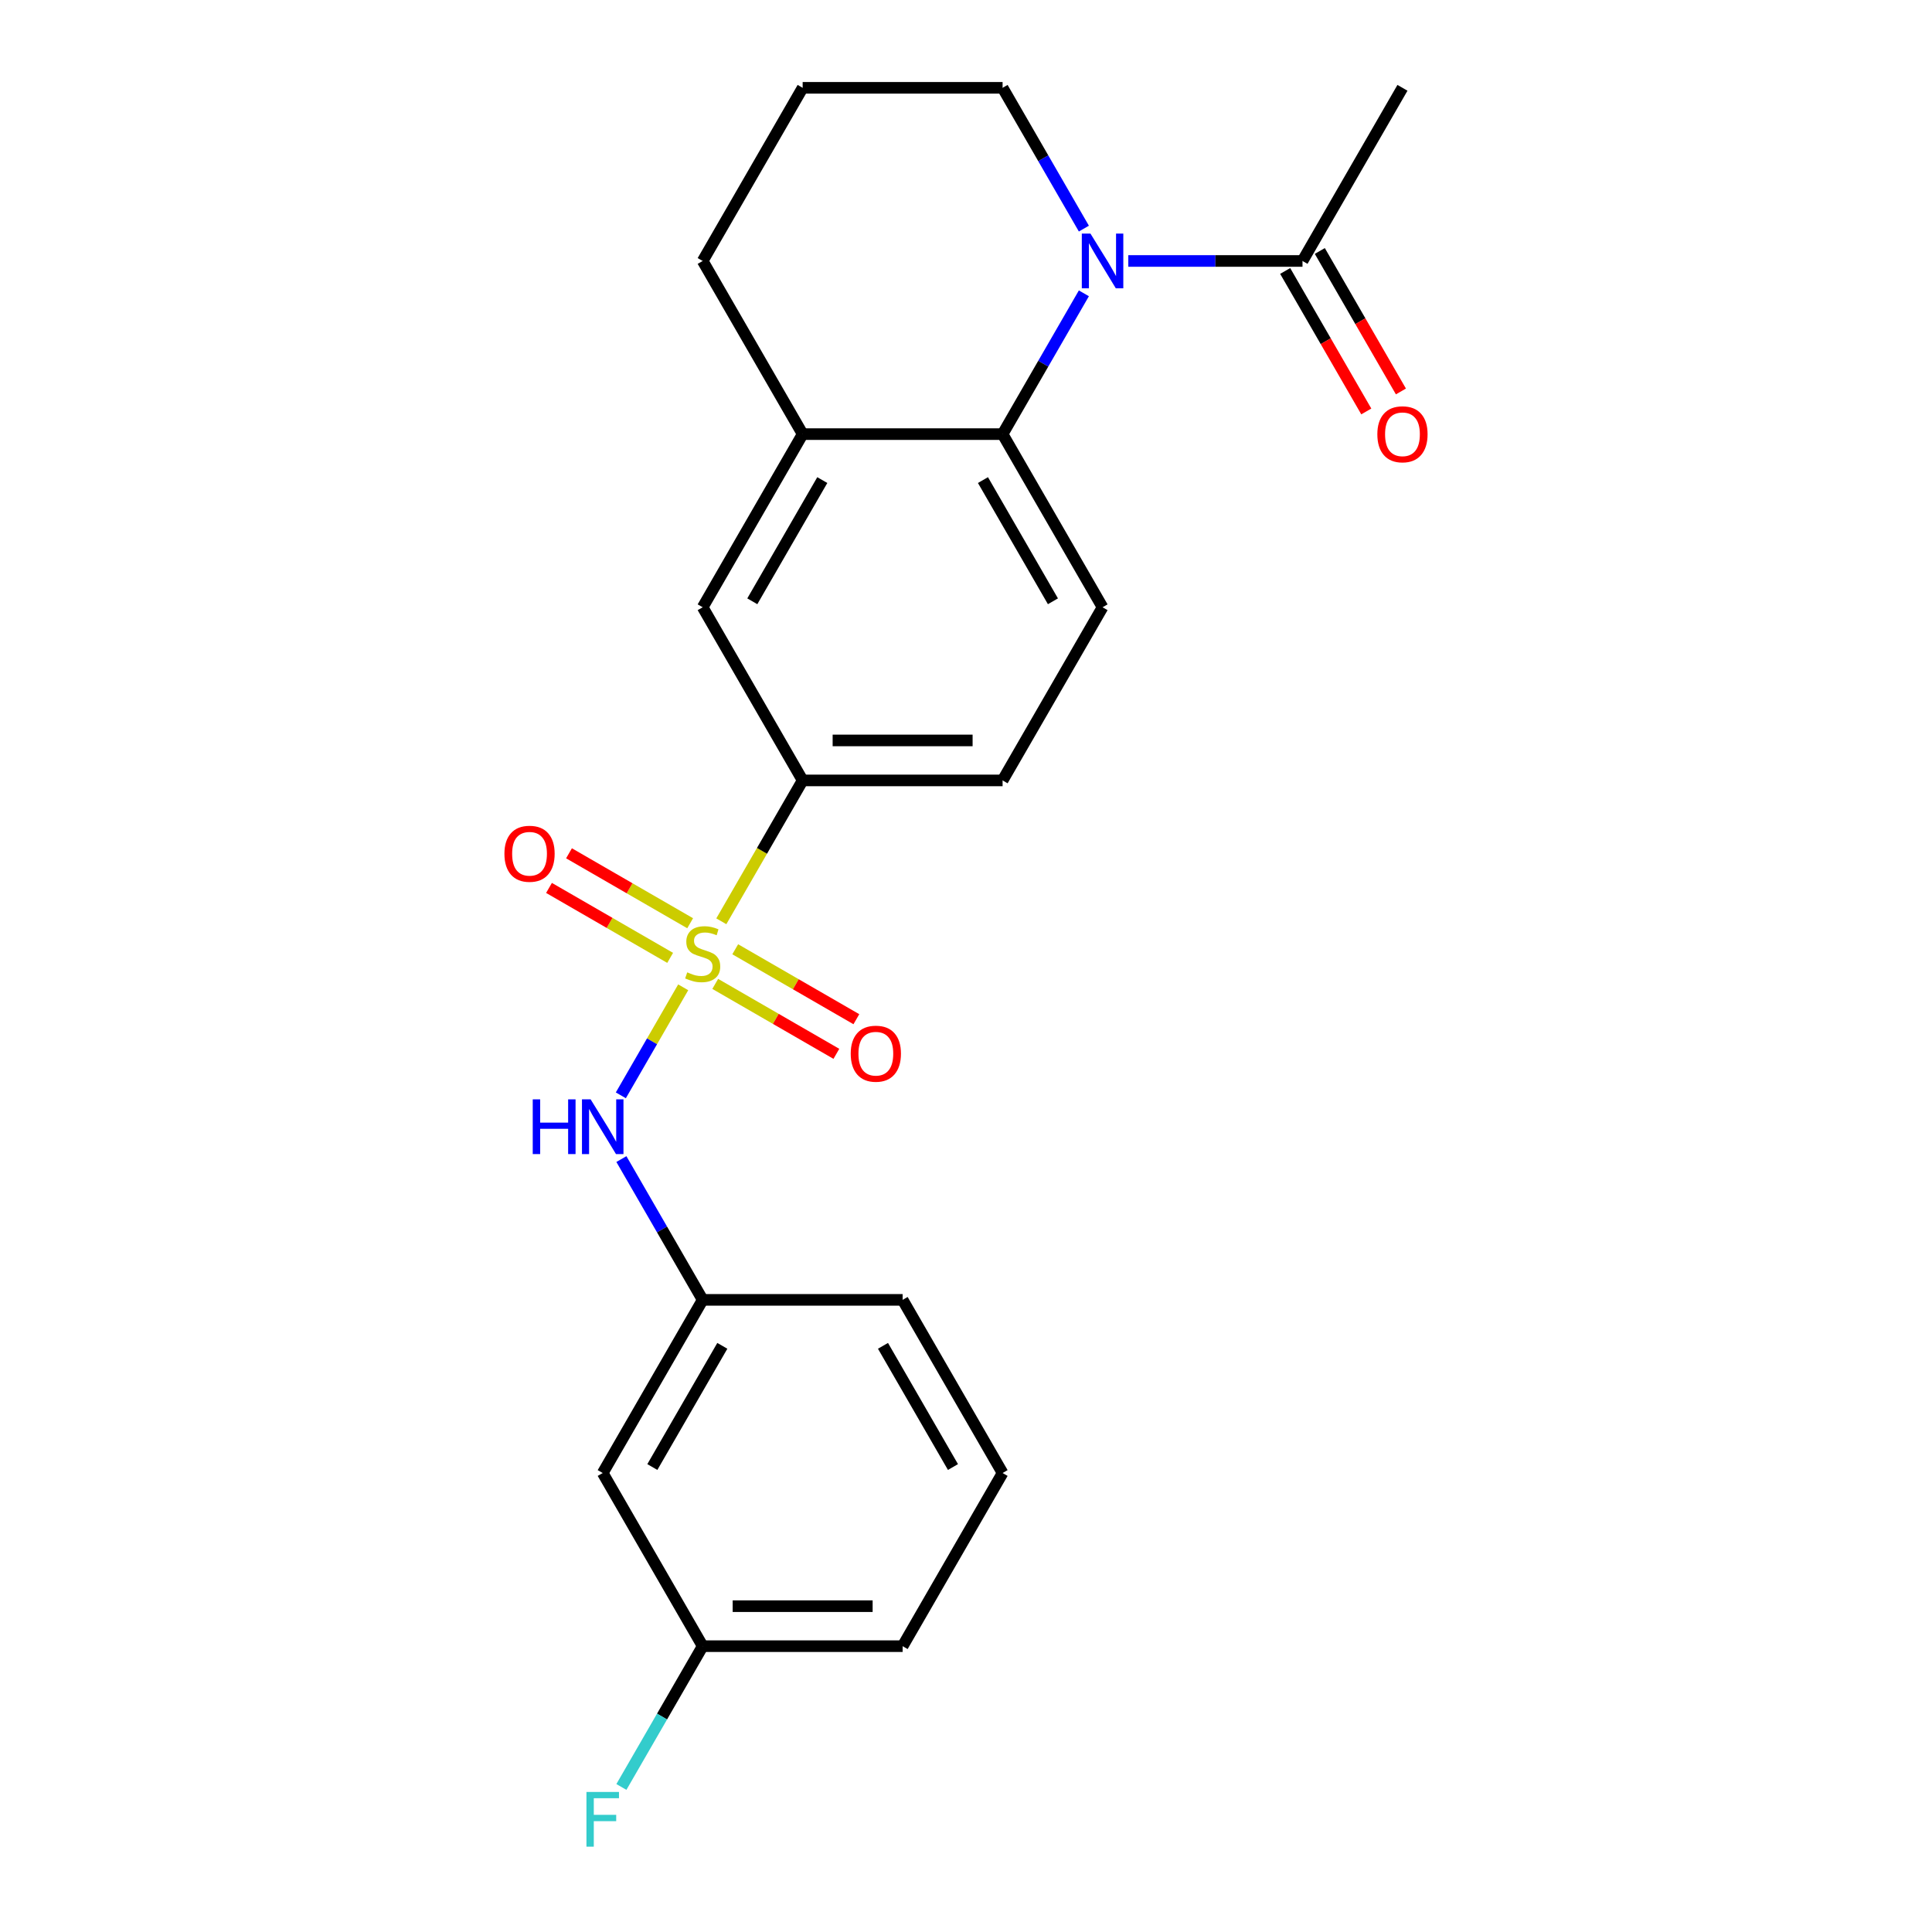 <?xml version='1.0' encoding='iso-8859-1'?>
<svg version='1.1' baseProfile='full'
              xmlns='http://www.w3.org/2000/svg'
                      xmlns:rdkit='http://www.rdkit.org/xml'
                      xmlns:xlink='http://www.w3.org/1999/xlink'
                  xml:space='preserve'
width='1000px' height='1000px' viewBox='0 0 1000 1000'>
<!-- END OF HEADER -->
<rect style='opacity:1.0;fill:#FFFFFF;stroke:none' width='1000' height='1000' x='0' y='0'> </rect>
<path class='bond-2' d='M 373.355,476.858 L 394.404,440.4' style='fill:none;fill-rule:evenodd;stroke:#CCCC00;stroke-width:6px;stroke-linecap:butt;stroke-linejoin:miter;stroke-opacity:1' />
<path class='bond-2' d='M 394.404,440.4 L 415.453,403.943' style='fill:none;fill-rule:evenodd;stroke:#000000;stroke-width:6px;stroke-linecap:butt;stroke-linejoin:miter;stroke-opacity:1' />
<path class='bond-3' d='M 353.625,511.032 L 337.484,538.988' style='fill:none;fill-rule:evenodd;stroke:#CCCC00;stroke-width:6px;stroke-linecap:butt;stroke-linejoin:miter;stroke-opacity:1' />
<path class='bond-3' d='M 337.484,538.988 L 321.344,566.944' style='fill:none;fill-rule:evenodd;stroke:#0000FF;stroke-width:6px;stroke-linecap:butt;stroke-linejoin:miter;stroke-opacity:1' />
<path class='bond-7' d='M 357.217,477.867 L 325.864,459.765' style='fill:none;fill-rule:evenodd;stroke:#CCCC00;stroke-width:6px;stroke-linecap:butt;stroke-linejoin:miter;stroke-opacity:1' />
<path class='bond-7' d='M 325.864,459.765 L 294.512,441.664' style='fill:none;fill-rule:evenodd;stroke:#FF0000;stroke-width:6px;stroke-linecap:butt;stroke-linejoin:miter;stroke-opacity:1' />
<path class='bond-7' d='M 346.868,495.791 L 315.516,477.69' style='fill:none;fill-rule:evenodd;stroke:#CCCC00;stroke-width:6px;stroke-linecap:butt;stroke-linejoin:miter;stroke-opacity:1' />
<path class='bond-7' d='M 315.516,477.69 L 284.163,459.589' style='fill:none;fill-rule:evenodd;stroke:#FF0000;stroke-width:6px;stroke-linecap:butt;stroke-linejoin:miter;stroke-opacity:1' />
<path class='bond-8' d='M 370.202,509.263 L 401.554,527.364' style='fill:none;fill-rule:evenodd;stroke:#CCCC00;stroke-width:6px;stroke-linecap:butt;stroke-linejoin:miter;stroke-opacity:1' />
<path class='bond-8' d='M 401.554,527.364 L 432.907,545.466' style='fill:none;fill-rule:evenodd;stroke:#FF0000;stroke-width:6px;stroke-linecap:butt;stroke-linejoin:miter;stroke-opacity:1' />
<path class='bond-8' d='M 380.551,491.339 L 411.903,509.44' style='fill:none;fill-rule:evenodd;stroke:#CCCC00;stroke-width:6px;stroke-linecap:butt;stroke-linejoin:miter;stroke-opacity:1' />
<path class='bond-8' d='M 411.903,509.44 L 443.255,527.541' style='fill:none;fill-rule:evenodd;stroke:#FF0000;stroke-width:6px;stroke-linecap:butt;stroke-linejoin:miter;stroke-opacity:1' />
<path class='bond-0' d='M 561.014,151.824 L 539.977,188.261' style='fill:none;fill-rule:evenodd;stroke:#0000FF;stroke-width:6px;stroke-linecap:butt;stroke-linejoin:miter;stroke-opacity:1' />
<path class='bond-0' d='M 539.977,188.261 L 518.939,224.699' style='fill:none;fill-rule:evenodd;stroke:#000000;stroke-width:6px;stroke-linecap:butt;stroke-linejoin:miter;stroke-opacity:1' />
<path class='bond-4' d='M 584.01,135.077 L 629.09,135.077' style='fill:none;fill-rule:evenodd;stroke:#0000FF;stroke-width:6px;stroke-linecap:butt;stroke-linejoin:miter;stroke-opacity:1' />
<path class='bond-4' d='M 629.09,135.077 L 674.169,135.077' style='fill:none;fill-rule:evenodd;stroke:#000000;stroke-width:6px;stroke-linecap:butt;stroke-linejoin:miter;stroke-opacity:1' />
<path class='bond-14' d='M 561.014,118.329 L 539.977,81.892' style='fill:none;fill-rule:evenodd;stroke:#0000FF;stroke-width:6px;stroke-linecap:butt;stroke-linejoin:miter;stroke-opacity:1' />
<path class='bond-14' d='M 539.977,81.892 L 518.939,45.455' style='fill:none;fill-rule:evenodd;stroke:#000000;stroke-width:6px;stroke-linecap:butt;stroke-linejoin:miter;stroke-opacity:1' />
<path class='bond-1' d='M 518.939,224.699 L 570.683,314.321' style='fill:none;fill-rule:evenodd;stroke:#000000;stroke-width:6px;stroke-linecap:butt;stroke-linejoin:miter;stroke-opacity:1' />
<path class='bond-1' d='M 508.776,248.491 L 544.997,311.226' style='fill:none;fill-rule:evenodd;stroke:#000000;stroke-width:6px;stroke-linecap:butt;stroke-linejoin:miter;stroke-opacity:1' />
<path class='bond-23' d='M 518.939,224.699 L 415.453,224.699' style='fill:none;fill-rule:evenodd;stroke:#000000;stroke-width:6px;stroke-linecap:butt;stroke-linejoin:miter;stroke-opacity:1' />
<path class='bond-6' d='M 415.453,403.943 L 363.709,314.321' style='fill:none;fill-rule:evenodd;stroke:#000000;stroke-width:6px;stroke-linecap:butt;stroke-linejoin:miter;stroke-opacity:1' />
<path class='bond-11' d='M 415.453,403.943 L 518.939,403.943' style='fill:none;fill-rule:evenodd;stroke:#000000;stroke-width:6px;stroke-linecap:butt;stroke-linejoin:miter;stroke-opacity:1' />
<path class='bond-11' d='M 430.976,383.246 L 503.416,383.246' style='fill:none;fill-rule:evenodd;stroke:#000000;stroke-width:6px;stroke-linecap:butt;stroke-linejoin:miter;stroke-opacity:1' />
<path class='bond-10' d='M 321.635,599.934 L 342.672,636.372' style='fill:none;fill-rule:evenodd;stroke:#0000FF;stroke-width:6px;stroke-linecap:butt;stroke-linejoin:miter;stroke-opacity:1' />
<path class='bond-10' d='M 342.672,636.372 L 363.709,672.809' style='fill:none;fill-rule:evenodd;stroke:#000000;stroke-width:6px;stroke-linecap:butt;stroke-linejoin:miter;stroke-opacity:1' />
<path class='bond-12' d='M 665.207,140.251 L 686.198,176.608' style='fill:none;fill-rule:evenodd;stroke:#000000;stroke-width:6px;stroke-linecap:butt;stroke-linejoin:miter;stroke-opacity:1' />
<path class='bond-12' d='M 686.198,176.608 L 707.189,212.966' style='fill:none;fill-rule:evenodd;stroke:#FF0000;stroke-width:6px;stroke-linecap:butt;stroke-linejoin:miter;stroke-opacity:1' />
<path class='bond-12' d='M 683.132,129.902 L 704.123,166.26' style='fill:none;fill-rule:evenodd;stroke:#000000;stroke-width:6px;stroke-linecap:butt;stroke-linejoin:miter;stroke-opacity:1' />
<path class='bond-12' d='M 704.123,166.26 L 725.114,202.617' style='fill:none;fill-rule:evenodd;stroke:#FF0000;stroke-width:6px;stroke-linecap:butt;stroke-linejoin:miter;stroke-opacity:1' />
<path class='bond-18' d='M 674.169,135.077 L 725.913,45.455' style='fill:none;fill-rule:evenodd;stroke:#000000;stroke-width:6px;stroke-linecap:butt;stroke-linejoin:miter;stroke-opacity:1' />
<path class='bond-5' d='M 415.453,224.699 L 363.709,314.321' style='fill:none;fill-rule:evenodd;stroke:#000000;stroke-width:6px;stroke-linecap:butt;stroke-linejoin:miter;stroke-opacity:1' />
<path class='bond-5' d='M 425.616,248.491 L 389.395,311.226' style='fill:none;fill-rule:evenodd;stroke:#000000;stroke-width:6px;stroke-linecap:butt;stroke-linejoin:miter;stroke-opacity:1' />
<path class='bond-17' d='M 415.453,224.699 L 363.709,135.077' style='fill:none;fill-rule:evenodd;stroke:#000000;stroke-width:6px;stroke-linecap:butt;stroke-linejoin:miter;stroke-opacity:1' />
<path class='bond-9' d='M 570.683,314.321 L 518.939,403.943' style='fill:none;fill-rule:evenodd;stroke:#000000;stroke-width:6px;stroke-linecap:butt;stroke-linejoin:miter;stroke-opacity:1' />
<path class='bond-13' d='M 363.709,672.809 L 311.966,762.431' style='fill:none;fill-rule:evenodd;stroke:#000000;stroke-width:6px;stroke-linecap:butt;stroke-linejoin:miter;stroke-opacity:1' />
<path class='bond-13' d='M 373.872,696.601 L 337.652,759.336' style='fill:none;fill-rule:evenodd;stroke:#000000;stroke-width:6px;stroke-linecap:butt;stroke-linejoin:miter;stroke-opacity:1' />
<path class='bond-21' d='M 363.709,672.809 L 467.196,672.809' style='fill:none;fill-rule:evenodd;stroke:#000000;stroke-width:6px;stroke-linecap:butt;stroke-linejoin:miter;stroke-opacity:1' />
<path class='bond-15' d='M 311.966,762.431 L 363.709,852.053' style='fill:none;fill-rule:evenodd;stroke:#000000;stroke-width:6px;stroke-linecap:butt;stroke-linejoin:miter;stroke-opacity:1' />
<path class='bond-25' d='M 518.939,45.455 L 415.453,45.455' style='fill:none;fill-rule:evenodd;stroke:#000000;stroke-width:6px;stroke-linecap:butt;stroke-linejoin:miter;stroke-opacity:1' />
<path class='bond-16' d='M 363.709,852.053 L 342.672,888.491' style='fill:none;fill-rule:evenodd;stroke:#000000;stroke-width:6px;stroke-linecap:butt;stroke-linejoin:miter;stroke-opacity:1' />
<path class='bond-16' d='M 342.672,888.491 L 321.635,924.928' style='fill:none;fill-rule:evenodd;stroke:#33CCCC;stroke-width:6px;stroke-linecap:butt;stroke-linejoin:miter;stroke-opacity:1' />
<path class='bond-24' d='M 363.709,852.053 L 467.196,852.053' style='fill:none;fill-rule:evenodd;stroke:#000000;stroke-width:6px;stroke-linecap:butt;stroke-linejoin:miter;stroke-opacity:1' />
<path class='bond-24' d='M 379.232,831.356 L 451.673,831.356' style='fill:none;fill-rule:evenodd;stroke:#000000;stroke-width:6px;stroke-linecap:butt;stroke-linejoin:miter;stroke-opacity:1' />
<path class='bond-19' d='M 363.709,135.077 L 415.453,45.455' style='fill:none;fill-rule:evenodd;stroke:#000000;stroke-width:6px;stroke-linecap:butt;stroke-linejoin:miter;stroke-opacity:1' />
<path class='bond-20' d='M 518.939,762.431 L 467.196,672.809' style='fill:none;fill-rule:evenodd;stroke:#000000;stroke-width:6px;stroke-linecap:butt;stroke-linejoin:miter;stroke-opacity:1' />
<path class='bond-20' d='M 493.253,759.336 L 457.033,696.601' style='fill:none;fill-rule:evenodd;stroke:#000000;stroke-width:6px;stroke-linecap:butt;stroke-linejoin:miter;stroke-opacity:1' />
<path class='bond-22' d='M 518.939,762.431 L 467.196,852.053' style='fill:none;fill-rule:evenodd;stroke:#000000;stroke-width:6px;stroke-linecap:butt;stroke-linejoin:miter;stroke-opacity:1' />
<path  class='atom-0' d='M 355.709 503.285
Q 356.029 503.405, 357.349 503.965
Q 358.669 504.525, 360.109 504.885
Q 361.589 505.205, 363.029 505.205
Q 365.709 505.205, 367.269 503.925
Q 368.829 502.605, 368.829 500.325
Q 368.829 498.765, 368.029 497.805
Q 367.269 496.845, 366.069 496.325
Q 364.869 495.805, 362.869 495.205
Q 360.349 494.445, 358.829 493.725
Q 357.349 493.005, 356.269 491.485
Q 355.229 489.965, 355.229 487.405
Q 355.229 483.845, 357.629 481.645
Q 360.069 479.445, 364.869 479.445
Q 368.149 479.445, 371.869 481.005
L 370.949 484.085
Q 367.549 482.685, 364.989 482.685
Q 362.229 482.685, 360.709 483.845
Q 359.189 484.965, 359.229 486.925
Q 359.229 488.445, 359.989 489.365
Q 360.789 490.285, 361.909 490.805
Q 363.069 491.325, 364.989 491.925
Q 367.549 492.725, 369.069 493.525
Q 370.589 494.325, 371.669 495.965
Q 372.789 497.565, 372.789 500.325
Q 372.789 504.245, 370.149 506.365
Q 367.549 508.445, 363.189 508.445
Q 360.669 508.445, 358.749 507.885
Q 356.869 507.365, 354.629 506.445
L 355.709 503.285
' fill='#CCCC00'/>
<path  class='atom-1' d='M 564.423 120.917
L 573.703 135.917
Q 574.623 137.397, 576.103 140.077
Q 577.583 142.757, 577.663 142.917
L 577.663 120.917
L 581.423 120.917
L 581.423 149.237
L 577.543 149.237
L 567.583 132.837
Q 566.423 130.917, 565.183 128.717
Q 563.983 126.517, 563.623 125.837
L 563.623 149.237
L 559.943 149.237
L 559.943 120.917
L 564.423 120.917
' fill='#0000FF'/>
<path  class='atom-4' d='M 275.746 569.027
L 279.586 569.027
L 279.586 581.067
L 294.066 581.067
L 294.066 569.027
L 297.906 569.027
L 297.906 597.347
L 294.066 597.347
L 294.066 584.267
L 279.586 584.267
L 279.586 597.347
L 275.746 597.347
L 275.746 569.027
' fill='#0000FF'/>
<path  class='atom-4' d='M 305.706 569.027
L 314.986 584.027
Q 315.906 585.507, 317.386 588.187
Q 318.866 590.867, 318.946 591.027
L 318.946 569.027
L 322.706 569.027
L 322.706 597.347
L 318.826 597.347
L 308.866 580.947
Q 307.706 579.027, 306.466 576.827
Q 305.266 574.627, 304.906 573.947
L 304.906 597.347
L 301.226 597.347
L 301.226 569.027
L 305.706 569.027
' fill='#0000FF'/>
<path  class='atom-8' d='M 261.087 441.902
Q 261.087 435.102, 264.447 431.302
Q 267.807 427.502, 274.087 427.502
Q 280.367 427.502, 283.727 431.302
Q 287.087 435.102, 287.087 441.902
Q 287.087 448.782, 283.687 452.702
Q 280.287 456.582, 274.087 456.582
Q 267.847 456.582, 264.447 452.702
Q 261.087 448.822, 261.087 441.902
M 274.087 453.382
Q 278.407 453.382, 280.727 450.502
Q 283.087 447.582, 283.087 441.902
Q 283.087 436.342, 280.727 433.542
Q 278.407 430.702, 274.087 430.702
Q 269.767 430.702, 267.407 433.502
Q 265.087 436.302, 265.087 441.902
Q 265.087 447.622, 267.407 450.502
Q 269.767 453.382, 274.087 453.382
' fill='#FF0000'/>
<path  class='atom-9' d='M 440.331 545.388
Q 440.331 538.588, 443.691 534.788
Q 447.051 530.988, 453.331 530.988
Q 459.611 530.988, 462.971 534.788
Q 466.331 538.588, 466.331 545.388
Q 466.331 552.268, 462.931 556.188
Q 459.531 560.068, 453.331 560.068
Q 447.091 560.068, 443.691 556.188
Q 440.331 552.308, 440.331 545.388
M 453.331 556.868
Q 457.651 556.868, 459.971 553.988
Q 462.331 551.068, 462.331 545.388
Q 462.331 539.828, 459.971 537.028
Q 457.651 534.188, 453.331 534.188
Q 449.011 534.188, 446.651 536.988
Q 444.331 539.788, 444.331 545.388
Q 444.331 551.108, 446.651 553.988
Q 449.011 556.868, 453.331 556.868
' fill='#FF0000'/>
<path  class='atom-13' d='M 712.913 224.779
Q 712.913 217.979, 716.273 214.179
Q 719.633 210.379, 725.913 210.379
Q 732.193 210.379, 735.553 214.179
Q 738.913 217.979, 738.913 224.779
Q 738.913 231.659, 735.513 235.579
Q 732.113 239.459, 725.913 239.459
Q 719.673 239.459, 716.273 235.579
Q 712.913 231.699, 712.913 224.779
M 725.913 236.259
Q 730.233 236.259, 732.553 233.379
Q 734.913 230.459, 734.913 224.779
Q 734.913 219.219, 732.553 216.419
Q 730.233 213.579, 725.913 213.579
Q 721.593 213.579, 719.233 216.379
Q 716.913 219.179, 716.913 224.779
Q 716.913 230.499, 719.233 233.379
Q 721.593 236.259, 725.913 236.259
' fill='#FF0000'/>
<path  class='atom-17' d='M 303.546 927.515
L 320.386 927.515
L 320.386 930.755
L 307.346 930.755
L 307.346 939.355
L 318.946 939.355
L 318.946 942.635
L 307.346 942.635
L 307.346 955.835
L 303.546 955.835
L 303.546 927.515
' fill='#33CCCC'/>
</svg>
